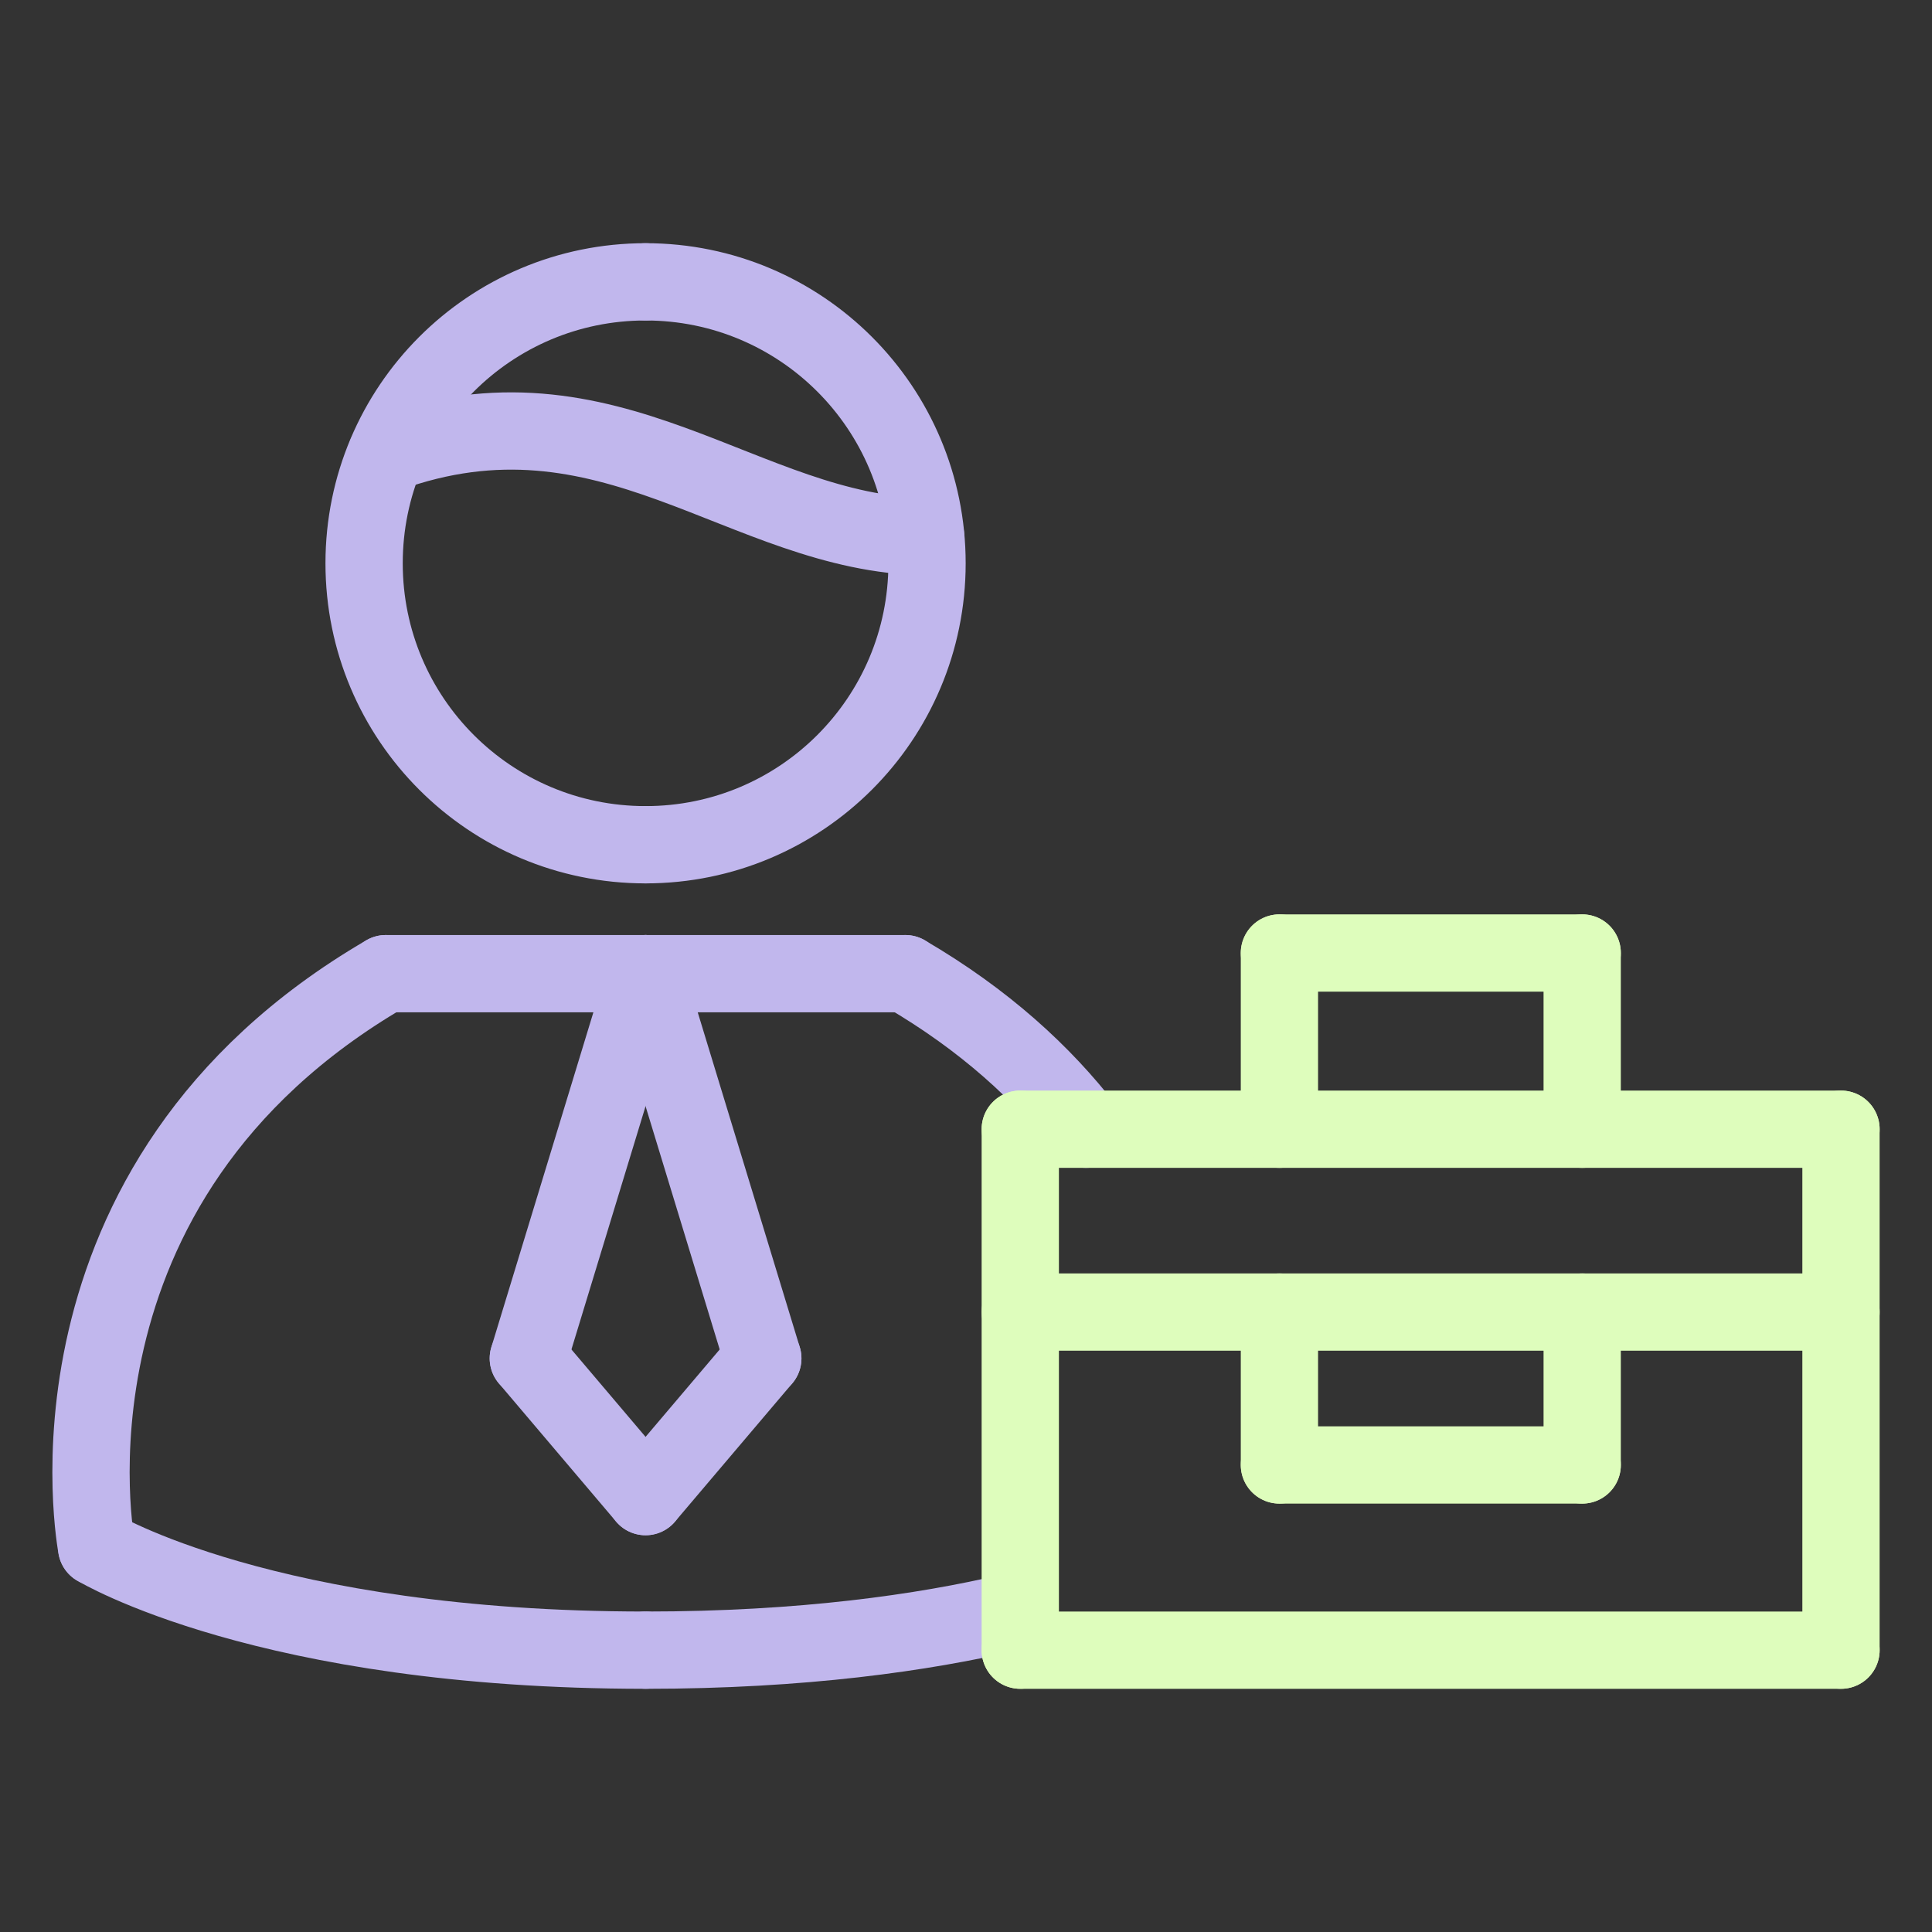 <svg xmlns="http://www.w3.org/2000/svg" width="100" height="100" viewBox="0 0 100 100" fill="none"><rect x="0" y="0" width="100" height="100" fill="#333333" stroke="none"/><g style="mix-blend-mode:lighten"><g style="mix-blend-mode:multiply"><path d="M33.414 43.724C41.465 43.724 47.983 37.207 47.983 29.156C47.983 21.105 41.465 14.588 33.414 14.588" stroke="#C1B7ED" stroke-width="4" stroke-linecap="round" stroke-linejoin="round"></path></g><g style="mix-blend-mode:multiply"><path d="M33.414 14.588C25.363 14.588 18.846 21.105 18.846 29.156C18.846 37.207 25.363 43.724 33.414 43.724" stroke="#C1B7ED" stroke-width="4" stroke-linecap="round" stroke-linejoin="round"></path></g><g style="mix-blend-mode:multiply"><path d="M20 23.501L20.017 23.484C31.551 19.294 38.482 27.639 47.913 27.777" stroke="#C1B7ED" stroke-width="4" stroke-linecap="round" stroke-linejoin="round"></path></g><g style="mix-blend-mode:multiply"><path d="M5.002 80.085C5.002 80.085 13.777 85.412 33.415 85.412" stroke="#C1B7ED" stroke-width="4" stroke-linecap="round" stroke-linejoin="round"></path></g><g style="mix-blend-mode:multiply"><path d="M19.966 50.397C1.346 61.241 5.001 80.085 5.001 80.085" stroke="#C1B7ED" stroke-width="4" stroke-linecap="round" stroke-linejoin="round"></path></g><g style="mix-blend-mode:multiply"><path d="M33.414 50.397H19.967" stroke="#C1B7ED" stroke-width="4" stroke-linecap="round" stroke-linejoin="round"></path></g><g style="mix-blend-mode:multiply"><path d="M52.325 83.447C47.774 84.516 41.516 85.412 33.43 85.412" stroke="#C1B7ED" stroke-width="4" stroke-linecap="round" stroke-linejoin="round"></path></g><g style="mix-blend-mode:multiply"><path d="M46.861 50.397C50.965 52.793 53.982 55.569 56.206 58.448" stroke="#C1B7ED" stroke-width="4" stroke-linecap="round" stroke-linejoin="round"></path></g><g style="mix-blend-mode:multiply"><path d="M33.414 50.397H46.862" stroke="#C1B7ED" stroke-width="4" stroke-linecap="round" stroke-linejoin="round"></path></g><g style="mix-blend-mode:multiply"><path d="M39.483 70.31L33.414 50.397" stroke="#C1B7ED" stroke-width="4" stroke-linecap="round" stroke-linejoin="round"></path></g><g style="mix-blend-mode:multiply"><path d="M33.414 77.464L39.483 70.309" stroke="#C1B7ED" stroke-width="4" stroke-linecap="round" stroke-linejoin="round"></path></g><g style="mix-blend-mode:multiply"><path d="M27.346 70.31L33.414 50.397" stroke="#C1B7ED" stroke-width="4" stroke-linecap="round" stroke-linejoin="round"></path></g><g style="mix-blend-mode:multiply"><path d="M33.414 77.464L27.346 70.309" stroke="#C1B7ED" stroke-width="4" stroke-linecap="round" stroke-linejoin="round"></path></g><g style="mix-blend-mode:multiply"><path d="M95.289 58.448V85.412" stroke="#DEFDBC" stroke-width="4" stroke-linecap="round" stroke-linejoin="round"></path></g><g style="mix-blend-mode:multiply"><path d="M52.809 58.448H95.29" stroke="#DEFDBC" stroke-width="4" stroke-linecap="round" stroke-linejoin="round"></path></g><g style="mix-blend-mode:multiply"><path d="M52.809 67.913H95.29" stroke="#DEFDBC" stroke-width="4" stroke-linecap="round" stroke-linejoin="round"></path></g><g style="mix-blend-mode:multiply"><path d="M52.809 85.412V58.448" stroke="#DEFDBC" stroke-width="4" stroke-linecap="round" stroke-linejoin="round"></path></g><g style="mix-blend-mode:multiply"><path d="M95.29 85.412H52.809" stroke="#DEFDBC" stroke-width="4" stroke-linecap="round" stroke-linejoin="round"></path></g><g style="mix-blend-mode:multiply"><path d="M81.894 49.328V58.448" stroke="#DEFDBC" stroke-width="4" stroke-linecap="round" stroke-linejoin="round"></path></g><g style="mix-blend-mode:multiply"><path d="M66.223 49.328H81.894" stroke="#DEFDBC" stroke-width="4" stroke-linecap="round" stroke-linejoin="round"></path></g><g style="mix-blend-mode:multiply"><path d="M66.223 58.448V49.328" stroke="#DEFDBC" stroke-width="4" stroke-linecap="round" stroke-linejoin="round"></path></g><g style="mix-blend-mode:multiply"><path d="M81.894 75.826V67.913" stroke="#DEFDBC" stroke-width="4" stroke-linecap="round" stroke-linejoin="round"></path></g><g style="mix-blend-mode:multiply"><path d="M66.223 75.826H81.894" stroke="#DEFDBC" stroke-width="4" stroke-linecap="round" stroke-linejoin="round"></path></g><g style="mix-blend-mode:multiply"><path d="M66.223 67.913V75.826" stroke="#DEFDBC" stroke-width="4" stroke-linecap="round" stroke-linejoin="round"></path></g></g></svg>